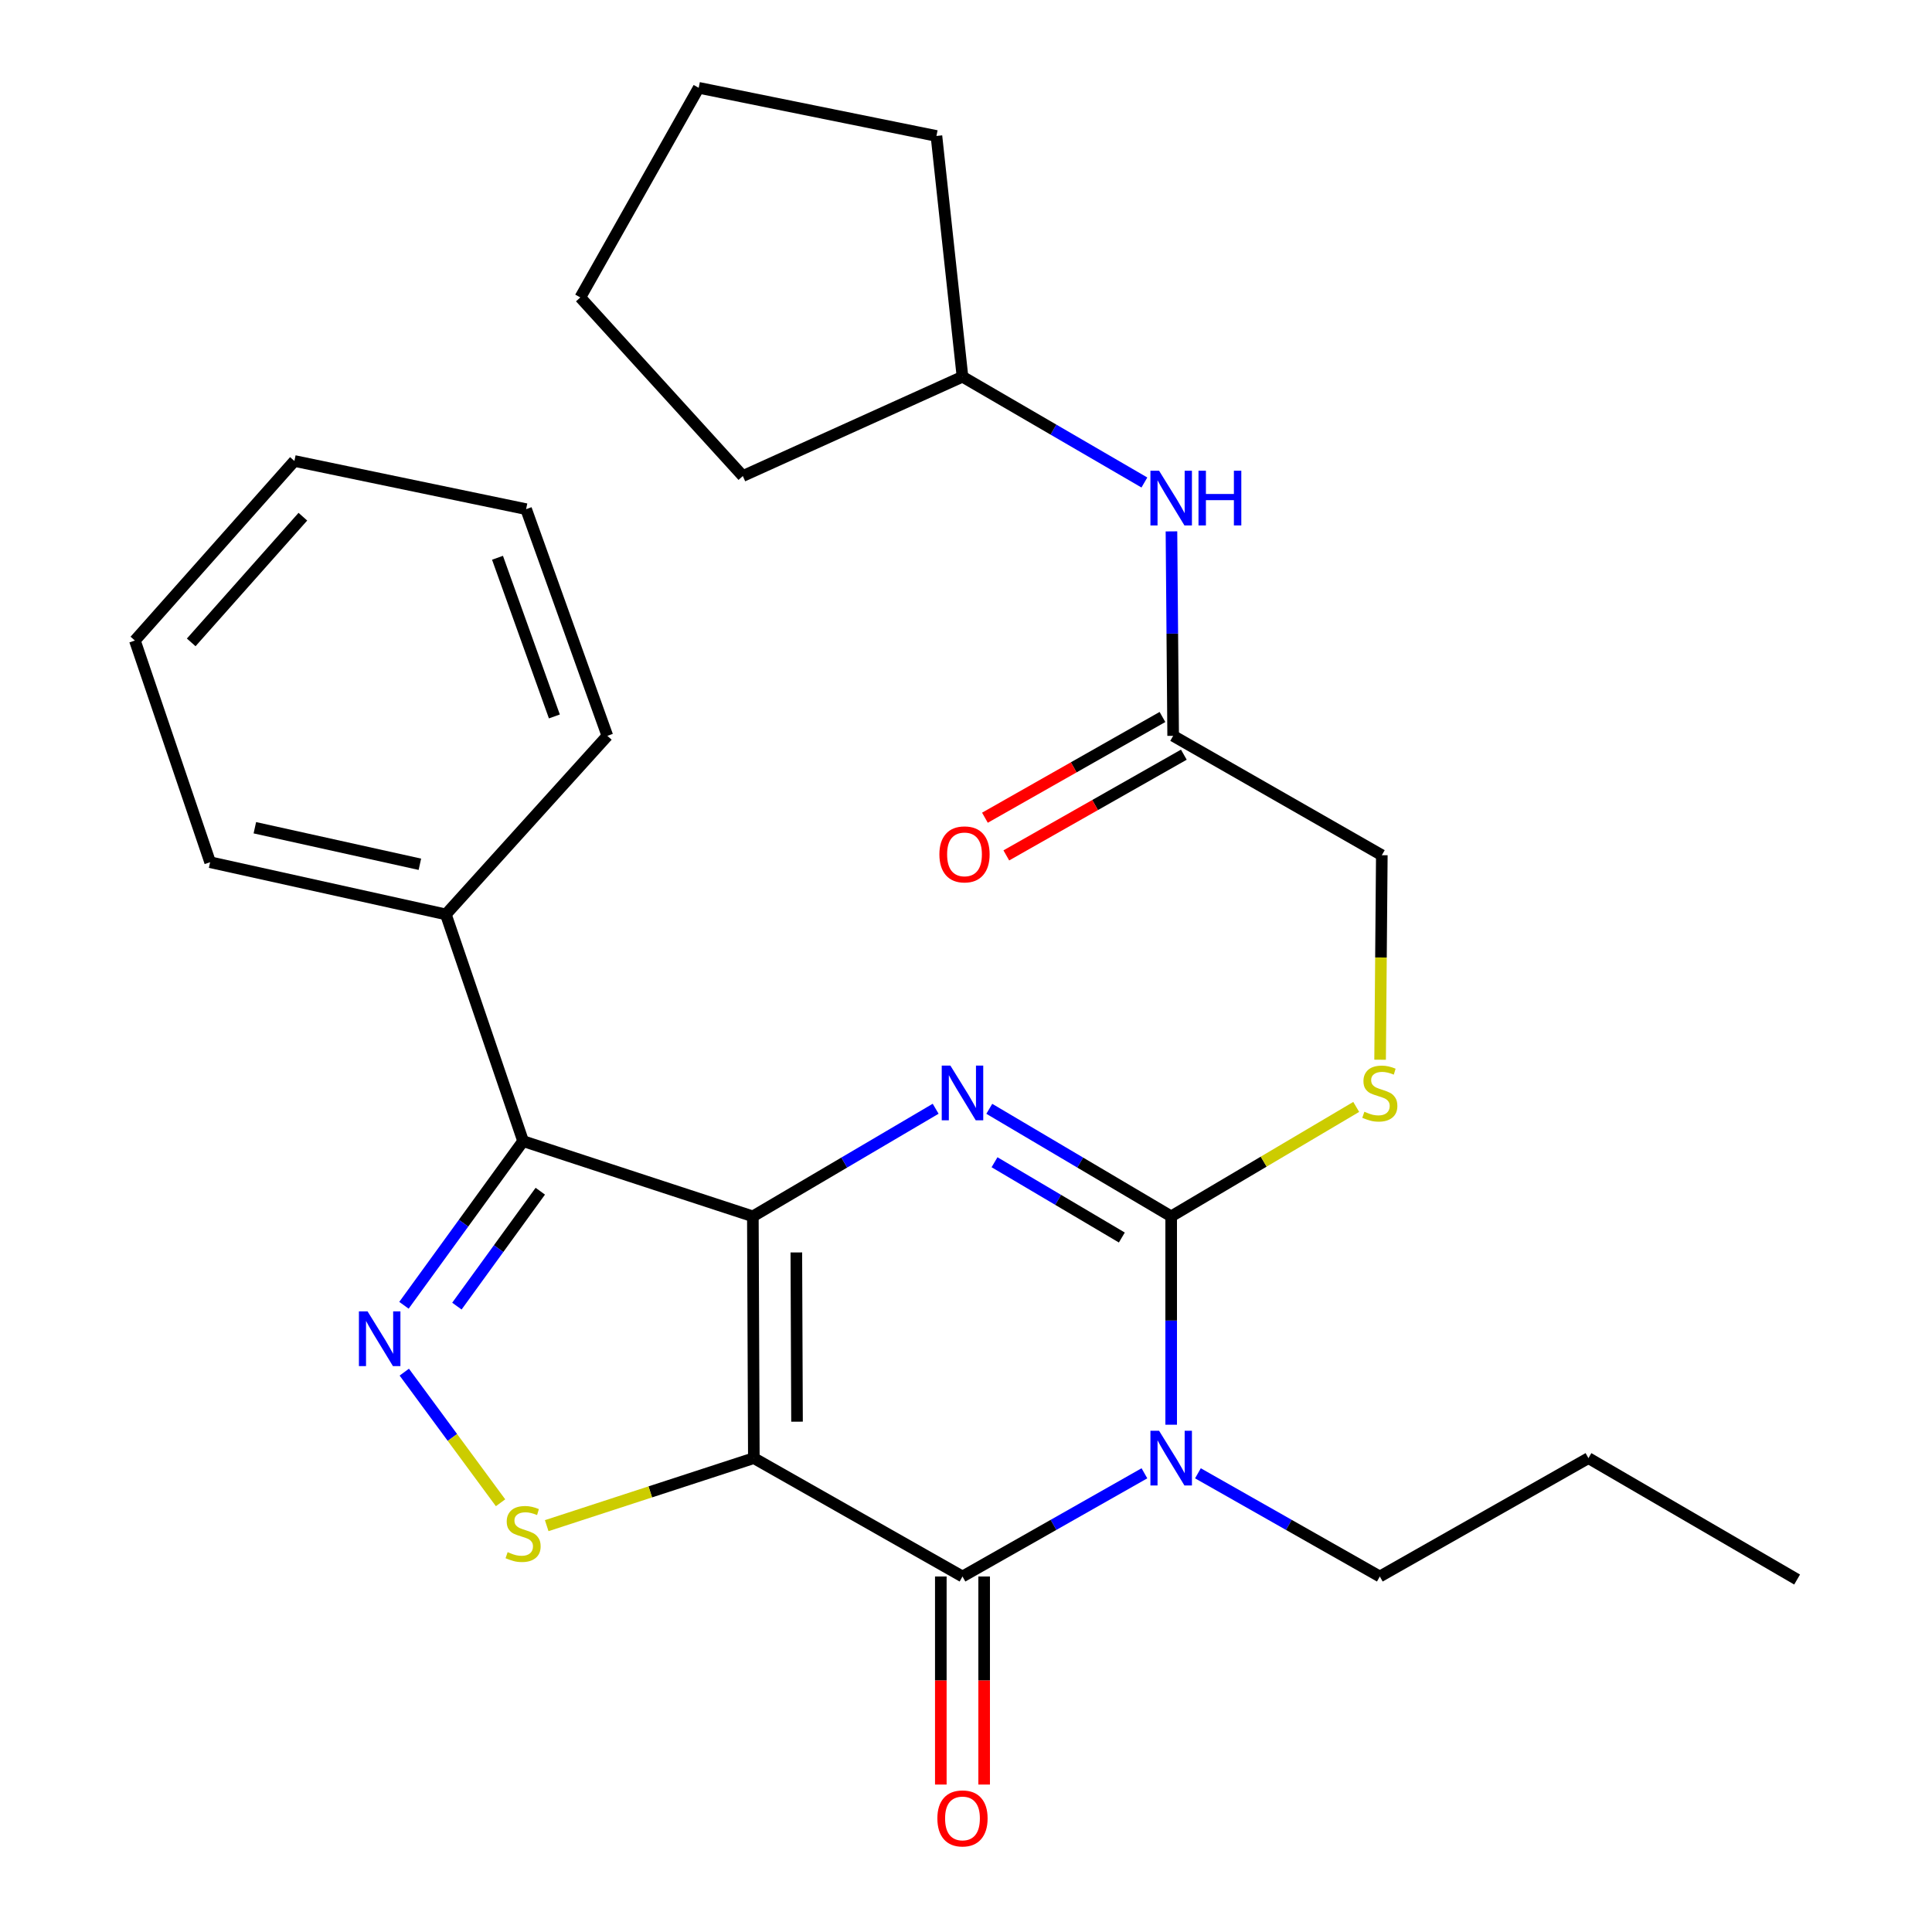 <?xml version='1.0' encoding='iso-8859-1'?>
<svg version='1.1' baseProfile='full'
              xmlns='http://www.w3.org/2000/svg'
                      xmlns:rdkit='http://www.rdkit.org/xml'
                      xmlns:xlink='http://www.w3.org/1999/xlink'
                  xml:space='preserve'
width='1000px' height='1000px' viewBox='0 0 1000 1000'>
<!-- END OF HEADER -->
<rect style='opacity:1.0;fill:#FFFFFF;stroke:none' width='1000' height='1000' x='0' y='0'> </rect>
<path class='bond-0' d='M 389.676,629.584 L 390.187,754.723' style='fill:none;fill-rule:evenodd;stroke:#000000;stroke-width:6px;stroke-linecap:butt;stroke-linejoin:miter;stroke-opacity:1' />
<path class='bond-0' d='M 412.181,648.263 L 412.539,735.861' style='fill:none;fill-rule:evenodd;stroke:#000000;stroke-width:6px;stroke-linecap:butt;stroke-linejoin:miter;stroke-opacity:1' />
<path class='bond-2' d='M 389.676,629.584 L 436.985,601.735' style='fill:none;fill-rule:evenodd;stroke:#000000;stroke-width:6px;stroke-linecap:butt;stroke-linejoin:miter;stroke-opacity:1' />
<path class='bond-2' d='M 436.985,601.735 L 484.293,573.887' style='fill:none;fill-rule:evenodd;stroke:#0000FF;stroke-width:6px;stroke-linecap:butt;stroke-linejoin:miter;stroke-opacity:1' />
<path class='bond-5' d='M 389.676,629.584 L 270.754,590.645' style='fill:none;fill-rule:evenodd;stroke:#000000;stroke-width:6px;stroke-linecap:butt;stroke-linejoin:miter;stroke-opacity:1' />
<path class='bond-4' d='M 390.187,754.723 L 498.181,815.991' style='fill:none;fill-rule:evenodd;stroke:#000000;stroke-width:6px;stroke-linecap:butt;stroke-linejoin:miter;stroke-opacity:1' />
<path class='bond-7' d='M 390.187,754.723 L 336.581,772.2' style='fill:none;fill-rule:evenodd;stroke:#000000;stroke-width:6px;stroke-linecap:butt;stroke-linejoin:miter;stroke-opacity:1' />
<path class='bond-7' d='M 336.581,772.2 L 282.975,789.678' style='fill:none;fill-rule:evenodd;stroke:#CCCC00;stroke-width:6px;stroke-linecap:butt;stroke-linejoin:miter;stroke-opacity:1' />
<path class='bond-1' d='M 606.2,737.435 L 606.2,683.509' style='fill:none;fill-rule:evenodd;stroke:#0000FF;stroke-width:6px;stroke-linecap:butt;stroke-linejoin:miter;stroke-opacity:1' />
<path class='bond-1' d='M 606.2,683.509 L 606.2,629.584' style='fill:none;fill-rule:evenodd;stroke:#000000;stroke-width:6px;stroke-linecap:butt;stroke-linejoin:miter;stroke-opacity:1' />
<path class='bond-14' d='M 620.044,762.577 L 667.119,789.284' style='fill:none;fill-rule:evenodd;stroke:#0000FF;stroke-width:6px;stroke-linecap:butt;stroke-linejoin:miter;stroke-opacity:1' />
<path class='bond-14' d='M 667.119,789.284 L 714.194,815.991' style='fill:none;fill-rule:evenodd;stroke:#000000;stroke-width:6px;stroke-linecap:butt;stroke-linejoin:miter;stroke-opacity:1' />
<path class='bond-29' d='M 592.355,762.576 L 545.268,789.283' style='fill:none;fill-rule:evenodd;stroke:#0000FF;stroke-width:6px;stroke-linecap:butt;stroke-linejoin:miter;stroke-opacity:1' />
<path class='bond-29' d='M 545.268,789.283 L 498.181,815.991' style='fill:none;fill-rule:evenodd;stroke:#000000;stroke-width:6px;stroke-linecap:butt;stroke-linejoin:miter;stroke-opacity:1' />
<path class='bond-3' d='M 512.058,573.918 L 559.129,601.751' style='fill:none;fill-rule:evenodd;stroke:#0000FF;stroke-width:6px;stroke-linecap:butt;stroke-linejoin:miter;stroke-opacity:1' />
<path class='bond-3' d='M 559.129,601.751 L 606.2,629.584' style='fill:none;fill-rule:evenodd;stroke:#000000;stroke-width:6px;stroke-linecap:butt;stroke-linejoin:miter;stroke-opacity:1' />
<path class='bond-3' d='M 514.764,601.574 L 547.713,621.057' style='fill:none;fill-rule:evenodd;stroke:#0000FF;stroke-width:6px;stroke-linecap:butt;stroke-linejoin:miter;stroke-opacity:1' />
<path class='bond-3' d='M 547.713,621.057 L 580.663,640.54' style='fill:none;fill-rule:evenodd;stroke:#000000;stroke-width:6px;stroke-linecap:butt;stroke-linejoin:miter;stroke-opacity:1' />
<path class='bond-8' d='M 606.2,629.584 L 654.088,601.261' style='fill:none;fill-rule:evenodd;stroke:#000000;stroke-width:6px;stroke-linecap:butt;stroke-linejoin:miter;stroke-opacity:1' />
<path class='bond-8' d='M 654.088,601.261 L 701.977,572.937' style='fill:none;fill-rule:evenodd;stroke:#CCCC00;stroke-width:6px;stroke-linecap:butt;stroke-linejoin:miter;stroke-opacity:1' />
<path class='bond-10' d='M 486.966,815.991 L 486.966,869.836' style='fill:none;fill-rule:evenodd;stroke:#000000;stroke-width:6px;stroke-linecap:butt;stroke-linejoin:miter;stroke-opacity:1' />
<path class='bond-10' d='M 486.966,869.836 L 486.966,923.682' style='fill:none;fill-rule:evenodd;stroke:#FF0000;stroke-width:6px;stroke-linecap:butt;stroke-linejoin:miter;stroke-opacity:1' />
<path class='bond-10' d='M 509.395,815.991 L 509.395,869.836' style='fill:none;fill-rule:evenodd;stroke:#000000;stroke-width:6px;stroke-linecap:butt;stroke-linejoin:miter;stroke-opacity:1' />
<path class='bond-10' d='M 509.395,869.836 L 509.395,923.682' style='fill:none;fill-rule:evenodd;stroke:#FF0000;stroke-width:6px;stroke-linecap:butt;stroke-linejoin:miter;stroke-opacity:1' />
<path class='bond-6' d='M 270.754,590.645 L 239.92,633.129' style='fill:none;fill-rule:evenodd;stroke:#000000;stroke-width:6px;stroke-linecap:butt;stroke-linejoin:miter;stroke-opacity:1' />
<path class='bond-6' d='M 239.92,633.129 L 209.086,675.613' style='fill:none;fill-rule:evenodd;stroke:#0000FF;stroke-width:6px;stroke-linecap:butt;stroke-linejoin:miter;stroke-opacity:1' />
<path class='bond-6' d='M 279.656,616.565 L 258.072,646.303' style='fill:none;fill-rule:evenodd;stroke:#000000;stroke-width:6px;stroke-linecap:butt;stroke-linejoin:miter;stroke-opacity:1' />
<path class='bond-6' d='M 258.072,646.303 L 236.488,676.042' style='fill:none;fill-rule:evenodd;stroke:#0000FF;stroke-width:6px;stroke-linecap:butt;stroke-linejoin:miter;stroke-opacity:1' />
<path class='bond-11' d='M 270.754,590.645 L 230.781,473.293' style='fill:none;fill-rule:evenodd;stroke:#000000;stroke-width:6px;stroke-linecap:butt;stroke-linejoin:miter;stroke-opacity:1' />
<path class='bond-28' d='M 209.257,710.221 L 234.17,744.023' style='fill:none;fill-rule:evenodd;stroke:#0000FF;stroke-width:6px;stroke-linecap:butt;stroke-linejoin:miter;stroke-opacity:1' />
<path class='bond-28' d='M 234.17,744.023 L 259.083,777.826' style='fill:none;fill-rule:evenodd;stroke:#CCCC00;stroke-width:6px;stroke-linecap:butt;stroke-linejoin:miter;stroke-opacity:1' />
<path class='bond-15' d='M 714.338,548.515 L 714.783,495.584' style='fill:none;fill-rule:evenodd;stroke:#CCCC00;stroke-width:6px;stroke-linecap:butt;stroke-linejoin:miter;stroke-opacity:1' />
<path class='bond-15' d='M 714.783,495.584 L 715.228,442.653' style='fill:none;fill-rule:evenodd;stroke:#000000;stroke-width:6px;stroke-linecap:butt;stroke-linejoin:miter;stroke-opacity:1' />
<path class='bond-9' d='M 607.221,380.863 L 715.228,442.653' style='fill:none;fill-rule:evenodd;stroke:#000000;stroke-width:6px;stroke-linecap:butt;stroke-linejoin:miter;stroke-opacity:1' />
<path class='bond-12' d='M 607.221,380.863 L 606.782,327.952' style='fill:none;fill-rule:evenodd;stroke:#000000;stroke-width:6px;stroke-linecap:butt;stroke-linejoin:miter;stroke-opacity:1' />
<path class='bond-12' d='M 606.782,327.952 L 606.343,275.041' style='fill:none;fill-rule:evenodd;stroke:#0000FF;stroke-width:6px;stroke-linecap:butt;stroke-linejoin:miter;stroke-opacity:1' />
<path class='bond-13' d='M 601.687,371.109 L 555.742,397.18' style='fill:none;fill-rule:evenodd;stroke:#000000;stroke-width:6px;stroke-linecap:butt;stroke-linejoin:miter;stroke-opacity:1' />
<path class='bond-13' d='M 555.742,397.18 L 509.797,423.251' style='fill:none;fill-rule:evenodd;stroke:#FF0000;stroke-width:6px;stroke-linecap:butt;stroke-linejoin:miter;stroke-opacity:1' />
<path class='bond-13' d='M 612.756,390.616 L 566.811,416.687' style='fill:none;fill-rule:evenodd;stroke:#000000;stroke-width:6px;stroke-linecap:butt;stroke-linejoin:miter;stroke-opacity:1' />
<path class='bond-13' d='M 566.811,416.687 L 520.866,442.758' style='fill:none;fill-rule:evenodd;stroke:#FF0000;stroke-width:6px;stroke-linecap:butt;stroke-linejoin:miter;stroke-opacity:1' />
<path class='bond-17' d='M 230.781,473.293 L 108.757,446.279' style='fill:none;fill-rule:evenodd;stroke:#000000;stroke-width:6px;stroke-linecap:butt;stroke-linejoin:miter;stroke-opacity:1' />
<path class='bond-17' d='M 217.326,447.343 L 131.909,428.433' style='fill:none;fill-rule:evenodd;stroke:#000000;stroke-width:6px;stroke-linecap:butt;stroke-linejoin:miter;stroke-opacity:1' />
<path class='bond-18' d='M 230.781,473.293 L 314.366,380.863' style='fill:none;fill-rule:evenodd;stroke:#000000;stroke-width:6px;stroke-linecap:butt;stroke-linejoin:miter;stroke-opacity:1' />
<path class='bond-16' d='M 592.336,249.742 L 545.258,222.367' style='fill:none;fill-rule:evenodd;stroke:#0000FF;stroke-width:6px;stroke-linecap:butt;stroke-linejoin:miter;stroke-opacity:1' />
<path class='bond-16' d='M 545.258,222.367 L 498.181,194.991' style='fill:none;fill-rule:evenodd;stroke:#000000;stroke-width:6px;stroke-linecap:butt;stroke-linejoin:miter;stroke-opacity:1' />
<path class='bond-19' d='M 714.194,815.991 L 822.175,754.723' style='fill:none;fill-rule:evenodd;stroke:#000000;stroke-width:6px;stroke-linecap:butt;stroke-linejoin:miter;stroke-opacity:1' />
<path class='bond-20' d='M 498.181,194.991 L 484.699,70.375' style='fill:none;fill-rule:evenodd;stroke:#000000;stroke-width:6px;stroke-linecap:butt;stroke-linejoin:miter;stroke-opacity:1' />
<path class='bond-21' d='M 498.181,194.991 L 384.48,246.39' style='fill:none;fill-rule:evenodd;stroke:#000000;stroke-width:6px;stroke-linecap:butt;stroke-linejoin:miter;stroke-opacity:1' />
<path class='bond-23' d='M 108.757,446.279 L 69.819,331.544' style='fill:none;fill-rule:evenodd;stroke:#000000;stroke-width:6px;stroke-linecap:butt;stroke-linejoin:miter;stroke-opacity:1' />
<path class='bond-24' d='M 314.366,380.863 L 272.312,263.536' style='fill:none;fill-rule:evenodd;stroke:#000000;stroke-width:6px;stroke-linecap:butt;stroke-linejoin:miter;stroke-opacity:1' />
<path class='bond-24' d='M 286.944,370.831 L 257.507,288.702' style='fill:none;fill-rule:evenodd;stroke:#000000;stroke-width:6px;stroke-linecap:butt;stroke-linejoin:miter;stroke-opacity:1' />
<path class='bond-22' d='M 822.175,754.723 L 930.181,817.561' style='fill:none;fill-rule:evenodd;stroke:#000000;stroke-width:6px;stroke-linecap:butt;stroke-linejoin:miter;stroke-opacity:1' />
<path class='bond-26' d='M 484.699,70.375 L 361.64,45.455' style='fill:none;fill-rule:evenodd;stroke:#000000;stroke-width:6px;stroke-linecap:butt;stroke-linejoin:miter;stroke-opacity:1' />
<path class='bond-25' d='M 384.48,246.39 L 300.36,153.959' style='fill:none;fill-rule:evenodd;stroke:#000000;stroke-width:6px;stroke-linecap:butt;stroke-linejoin:miter;stroke-opacity:1' />
<path class='bond-30' d='M 69.819,331.544 L 152.381,238.603' style='fill:none;fill-rule:evenodd;stroke:#000000;stroke-width:6px;stroke-linecap:butt;stroke-linejoin:miter;stroke-opacity:1' />
<path class='bond-30' d='M 98.971,332.499 L 156.765,267.439' style='fill:none;fill-rule:evenodd;stroke:#000000;stroke-width:6px;stroke-linecap:butt;stroke-linejoin:miter;stroke-opacity:1' />
<path class='bond-27' d='M 272.312,263.536 L 152.381,238.603' style='fill:none;fill-rule:evenodd;stroke:#000000;stroke-width:6px;stroke-linecap:butt;stroke-linejoin:miter;stroke-opacity:1' />
<path class='bond-31' d='M 300.36,153.959 L 361.64,45.455' style='fill:none;fill-rule:evenodd;stroke:#000000;stroke-width:6px;stroke-linecap:butt;stroke-linejoin:miter;stroke-opacity:1' />
<path  class='atom-2' d='M 599.94 740.563
L 609.22 755.563
Q 610.14 757.043, 611.62 759.723
Q 613.1 762.403, 613.18 762.563
L 613.18 740.563
L 616.94 740.563
L 616.94 768.883
L 613.06 768.883
L 603.1 752.483
Q 601.94 750.563, 600.7 748.363
Q 599.5 746.163, 599.14 745.483
L 599.14 768.883
L 595.46 768.883
L 595.46 740.563
L 599.94 740.563
' fill='#0000FF'/>
<path  class='atom-3' d='M 491.921 551.552
L 501.201 566.552
Q 502.121 568.032, 503.601 570.712
Q 505.081 573.392, 505.161 573.552
L 505.161 551.552
L 508.921 551.552
L 508.921 579.872
L 505.041 579.872
L 495.081 563.472
Q 493.921 561.552, 492.681 559.352
Q 491.481 557.152, 491.121 556.472
L 491.121 579.872
L 487.441 579.872
L 487.441 551.552
L 491.921 551.552
' fill='#0000FF'/>
<path  class='atom-7' d='M 190.255 678.772
L 199.535 693.772
Q 200.455 695.252, 201.935 697.932
Q 203.415 700.612, 203.495 700.772
L 203.495 678.772
L 207.255 678.772
L 207.255 707.092
L 203.375 707.092
L 193.415 690.692
Q 192.255 688.772, 191.015 686.572
Q 189.815 684.372, 189.455 683.692
L 189.455 707.092
L 185.775 707.092
L 185.775 678.772
L 190.255 678.772
' fill='#0000FF'/>
<path  class='atom-8' d='M 262.754 803.382
Q 263.074 803.502, 264.394 804.062
Q 265.714 804.622, 267.154 804.982
Q 268.634 805.302, 270.074 805.302
Q 272.754 805.302, 274.314 804.022
Q 275.874 802.702, 275.874 800.422
Q 275.874 798.862, 275.074 797.902
Q 274.314 796.942, 273.114 796.422
Q 271.914 795.902, 269.914 795.302
Q 267.394 794.542, 265.874 793.822
Q 264.394 793.102, 263.314 791.582
Q 262.274 790.062, 262.274 787.502
Q 262.274 783.942, 264.674 781.742
Q 267.114 779.542, 271.914 779.542
Q 275.194 779.542, 278.914 781.102
L 277.994 784.182
Q 274.594 782.782, 272.034 782.782
Q 269.274 782.782, 267.754 783.942
Q 266.234 785.062, 266.274 787.022
Q 266.274 788.542, 267.034 789.462
Q 267.834 790.382, 268.954 790.902
Q 270.114 791.422, 272.034 792.022
Q 274.594 792.822, 276.114 793.622
Q 277.634 794.422, 278.714 796.062
Q 279.834 797.662, 279.834 800.422
Q 279.834 804.342, 277.194 806.462
Q 274.594 808.542, 270.234 808.542
Q 267.714 808.542, 265.794 807.982
Q 263.914 807.462, 261.674 806.542
L 262.754 803.382
' fill='#CCCC00'/>
<path  class='atom-9' d='M 706.194 575.432
Q 706.514 575.552, 707.834 576.112
Q 709.154 576.672, 710.594 577.032
Q 712.074 577.352, 713.514 577.352
Q 716.194 577.352, 717.754 576.072
Q 719.314 574.752, 719.314 572.472
Q 719.314 570.912, 718.514 569.952
Q 717.754 568.992, 716.554 568.472
Q 715.354 567.952, 713.354 567.352
Q 710.834 566.592, 709.314 565.872
Q 707.834 565.152, 706.754 563.632
Q 705.714 562.112, 705.714 559.552
Q 705.714 555.992, 708.114 553.792
Q 710.554 551.592, 715.354 551.592
Q 718.634 551.592, 722.354 553.152
L 721.434 556.232
Q 718.034 554.832, 715.474 554.832
Q 712.714 554.832, 711.194 555.992
Q 709.674 557.112, 709.714 559.072
Q 709.714 560.592, 710.474 561.512
Q 711.274 562.432, 712.394 562.952
Q 713.554 563.472, 715.474 564.072
Q 718.034 564.872, 719.554 565.672
Q 721.074 566.472, 722.154 568.112
Q 723.274 569.712, 723.274 572.472
Q 723.274 576.392, 720.634 578.512
Q 718.034 580.592, 713.674 580.592
Q 711.154 580.592, 709.234 580.032
Q 707.354 579.512, 705.114 578.592
L 706.194 575.432
' fill='#CCCC00'/>
<path  class='atom-11' d='M 485.181 941.21
Q 485.181 934.41, 488.541 930.61
Q 491.901 926.81, 498.181 926.81
Q 504.461 926.81, 507.821 930.61
Q 511.181 934.41, 511.181 941.21
Q 511.181 948.09, 507.781 952.01
Q 504.381 955.89, 498.181 955.89
Q 491.941 955.89, 488.541 952.01
Q 485.181 948.13, 485.181 941.21
M 498.181 952.69
Q 502.501 952.69, 504.821 949.81
Q 507.181 946.89, 507.181 941.21
Q 507.181 935.65, 504.821 932.85
Q 502.501 930.01, 498.181 930.01
Q 493.861 930.01, 491.501 932.81
Q 489.181 935.61, 489.181 941.21
Q 489.181 946.93, 491.501 949.81
Q 493.861 952.69, 498.181 952.69
' fill='#FF0000'/>
<path  class='atom-13' d='M 599.94 243.644
L 609.22 258.644
Q 610.14 260.124, 611.62 262.804
Q 613.1 265.484, 613.18 265.644
L 613.18 243.644
L 616.94 243.644
L 616.94 271.964
L 613.06 271.964
L 603.1 255.564
Q 601.94 253.644, 600.7 251.444
Q 599.5 249.244, 599.14 248.564
L 599.14 271.964
L 595.46 271.964
L 595.46 243.644
L 599.94 243.644
' fill='#0000FF'/>
<path  class='atom-13' d='M 620.34 243.644
L 624.18 243.644
L 624.18 255.684
L 638.66 255.684
L 638.66 243.644
L 642.5 243.644
L 642.5 271.964
L 638.66 271.964
L 638.66 258.884
L 624.18 258.884
L 624.18 271.964
L 620.34 271.964
L 620.34 243.644
' fill='#0000FF'/>
<path  class='atom-14' d='M 486.227 442.223
Q 486.227 435.423, 489.587 431.623
Q 492.947 427.823, 499.227 427.823
Q 505.507 427.823, 508.867 431.623
Q 512.227 435.423, 512.227 442.223
Q 512.227 449.103, 508.827 453.023
Q 505.427 456.903, 499.227 456.903
Q 492.987 456.903, 489.587 453.023
Q 486.227 449.143, 486.227 442.223
M 499.227 453.703
Q 503.547 453.703, 505.867 450.823
Q 508.227 447.903, 508.227 442.223
Q 508.227 436.663, 505.867 433.863
Q 503.547 431.023, 499.227 431.023
Q 494.907 431.023, 492.547 433.823
Q 490.227 436.623, 490.227 442.223
Q 490.227 447.943, 492.547 450.823
Q 494.907 453.703, 499.227 453.703
' fill='#FF0000'/>
</svg>
